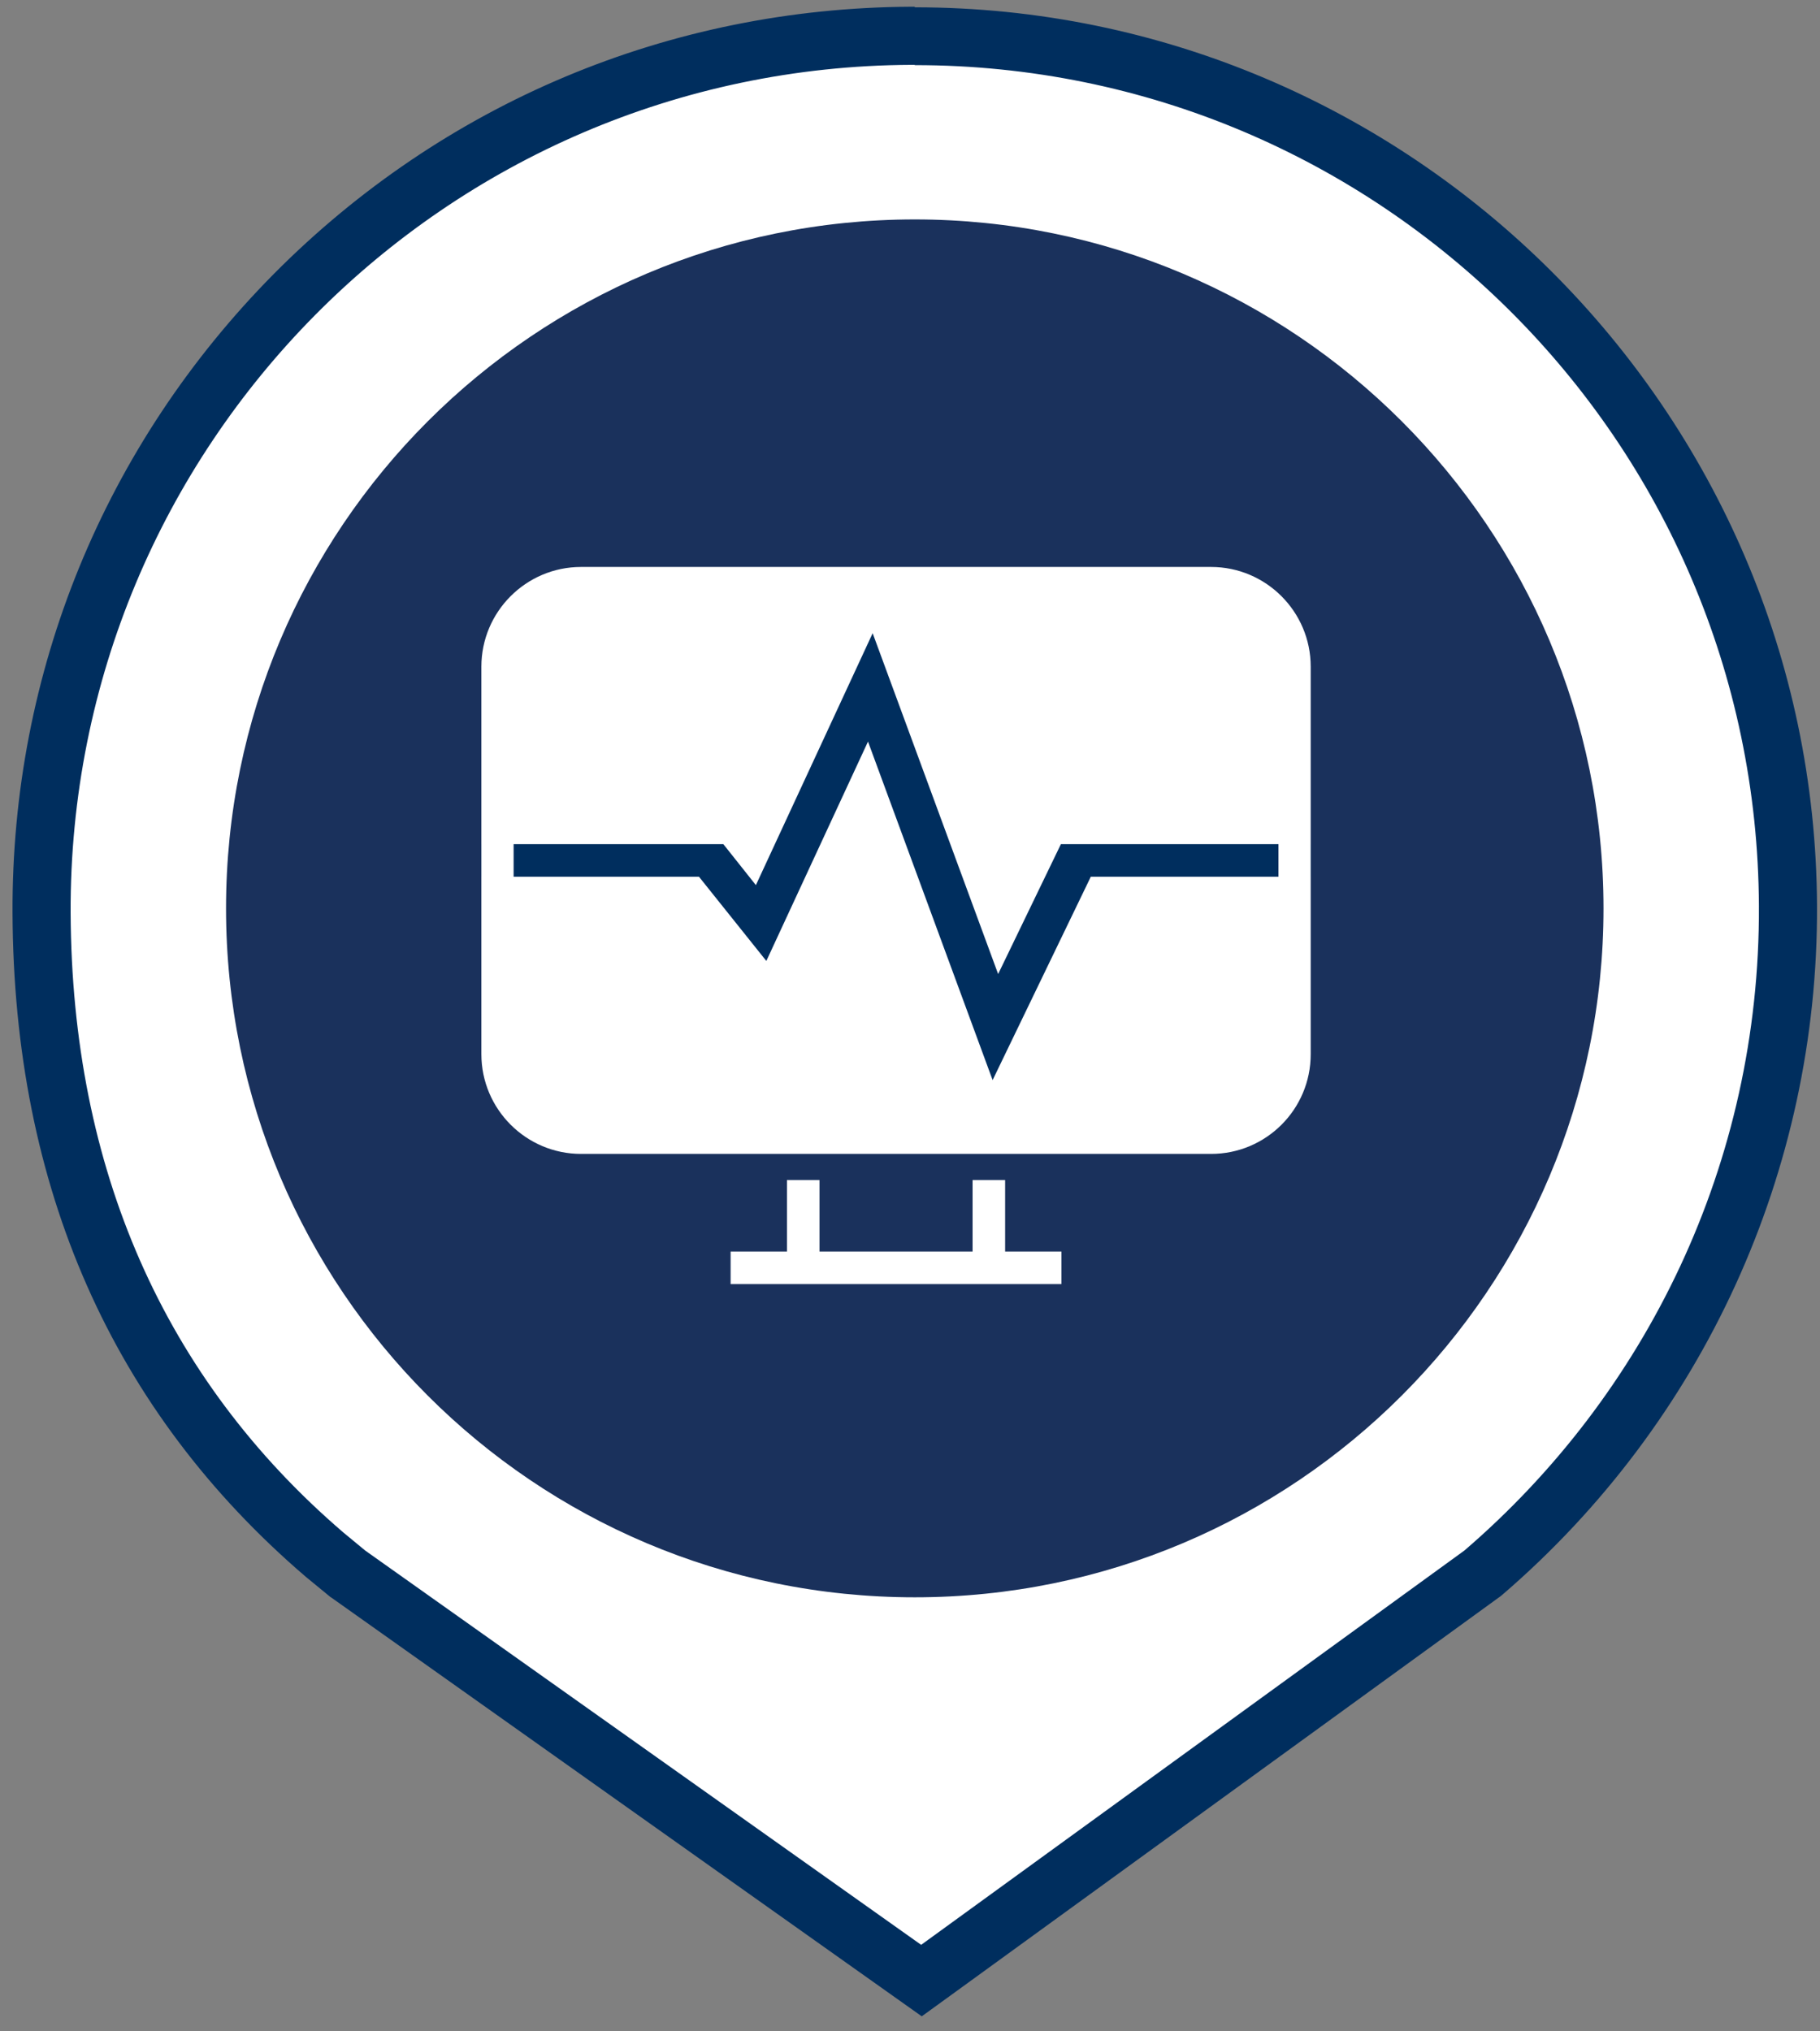 <svg width="121" height="135" viewBox="0 0 121 135" fill="none" xmlns="http://www.w3.org/2000/svg">
<rect x="0" y="0" width="121" height="135" fill="#808080" stroke="none"/>
<path d="M23.159 104.618L21.594 103.344C9.157 92.664 2.823 78.334 2.765 60.683C2.707 45.175 8.674 30.575 19.605 19.567C30.517 8.559 45.078 2.456 60.586 2.379H60.837C92.722 2.379 118.755 28.315 118.89 60.2C118.967 77.233 111.59 93.379 98.631 104.503L61.262 131.617L23.159 104.599V104.618Z" fill="white"/>
<path d="M60.818 4.329C91.698 4.329 116.804 29.3 116.939 60.219C117.017 77.349 109.408 92.703 97.357 103.054L61.242 129.261L24.279 103.054L22.83 101.857C10.895 91.621 4.773 77.658 4.696 60.683C4.561 29.686 29.59 4.445 60.586 4.31H60.818M60.818 0.448H60.567C44.537 0.525 29.512 6.821 18.215 18.195C6.936 29.59 0.756 44.673 0.833 60.702C0.911 78.933 7.458 93.765 20.32 104.792L21.826 106.028L21.942 106.125L22.058 106.202L59.022 132.409L61.281 134.012L63.521 132.39L99.635 106.183L99.771 106.086L99.886 105.989C113.251 94.499 120.879 77.813 120.802 60.219C120.667 27.272 93.745 0.486 60.818 0.486" fill="#002E5E"/>
<path d="M15.028 60.374C15.028 35.094 35.538 14.584 60.818 14.584C86.097 14.584 106.607 35.094 106.607 60.374C106.607 85.654 86.117 106.163 60.818 106.163C35.518 106.163 15.028 85.673 15.028 60.374Z" fill="#1A315C"/>
<path d="M82.699 39.343H37.508L34.167 40.231L33.877 43.089L33.51 71.053L34.167 73.777L36.948 75.032L82.486 75.611L86.059 70.358V43.804L82.699 39.343Z" fill="white"/>
<path d="M65.993 71.787L57.708 49.288L50.949 63.869L46.469 58.269H32.004V56.106H48.091L50.254 58.829L58.017 42.085L66.36 64.738L70.532 56.106H87.14V58.269H72.521L65.993 71.787Z" fill="#002E5E"/>
<path d="M80.516 76.693H38.628C34.978 76.693 32.004 73.719 32.004 70.069V44.306C32.004 40.656 34.978 37.682 38.628 37.682H80.516C84.166 37.682 87.14 40.656 87.14 44.306V70.069C87.14 73.738 84.166 76.693 80.516 76.693ZM38.628 39.825C36.156 39.825 34.147 41.834 34.147 44.306V70.069C34.147 72.54 36.156 74.549 38.628 74.549H80.516C82.988 74.549 84.997 72.54 84.997 70.069V44.306C84.997 41.834 82.988 39.825 80.516 39.825H38.628Z" fill="white"/>
<path d="M70.57 83.182H48.574V85.345H70.57V83.182Z" fill="white"/>
<path d="M54.483 78.431H52.32V84.263H54.483V78.431Z" fill="white"/>
<path d="M66.824 78.431H64.661V84.263H66.824V78.431Z" fill="white"/>
</svg>
